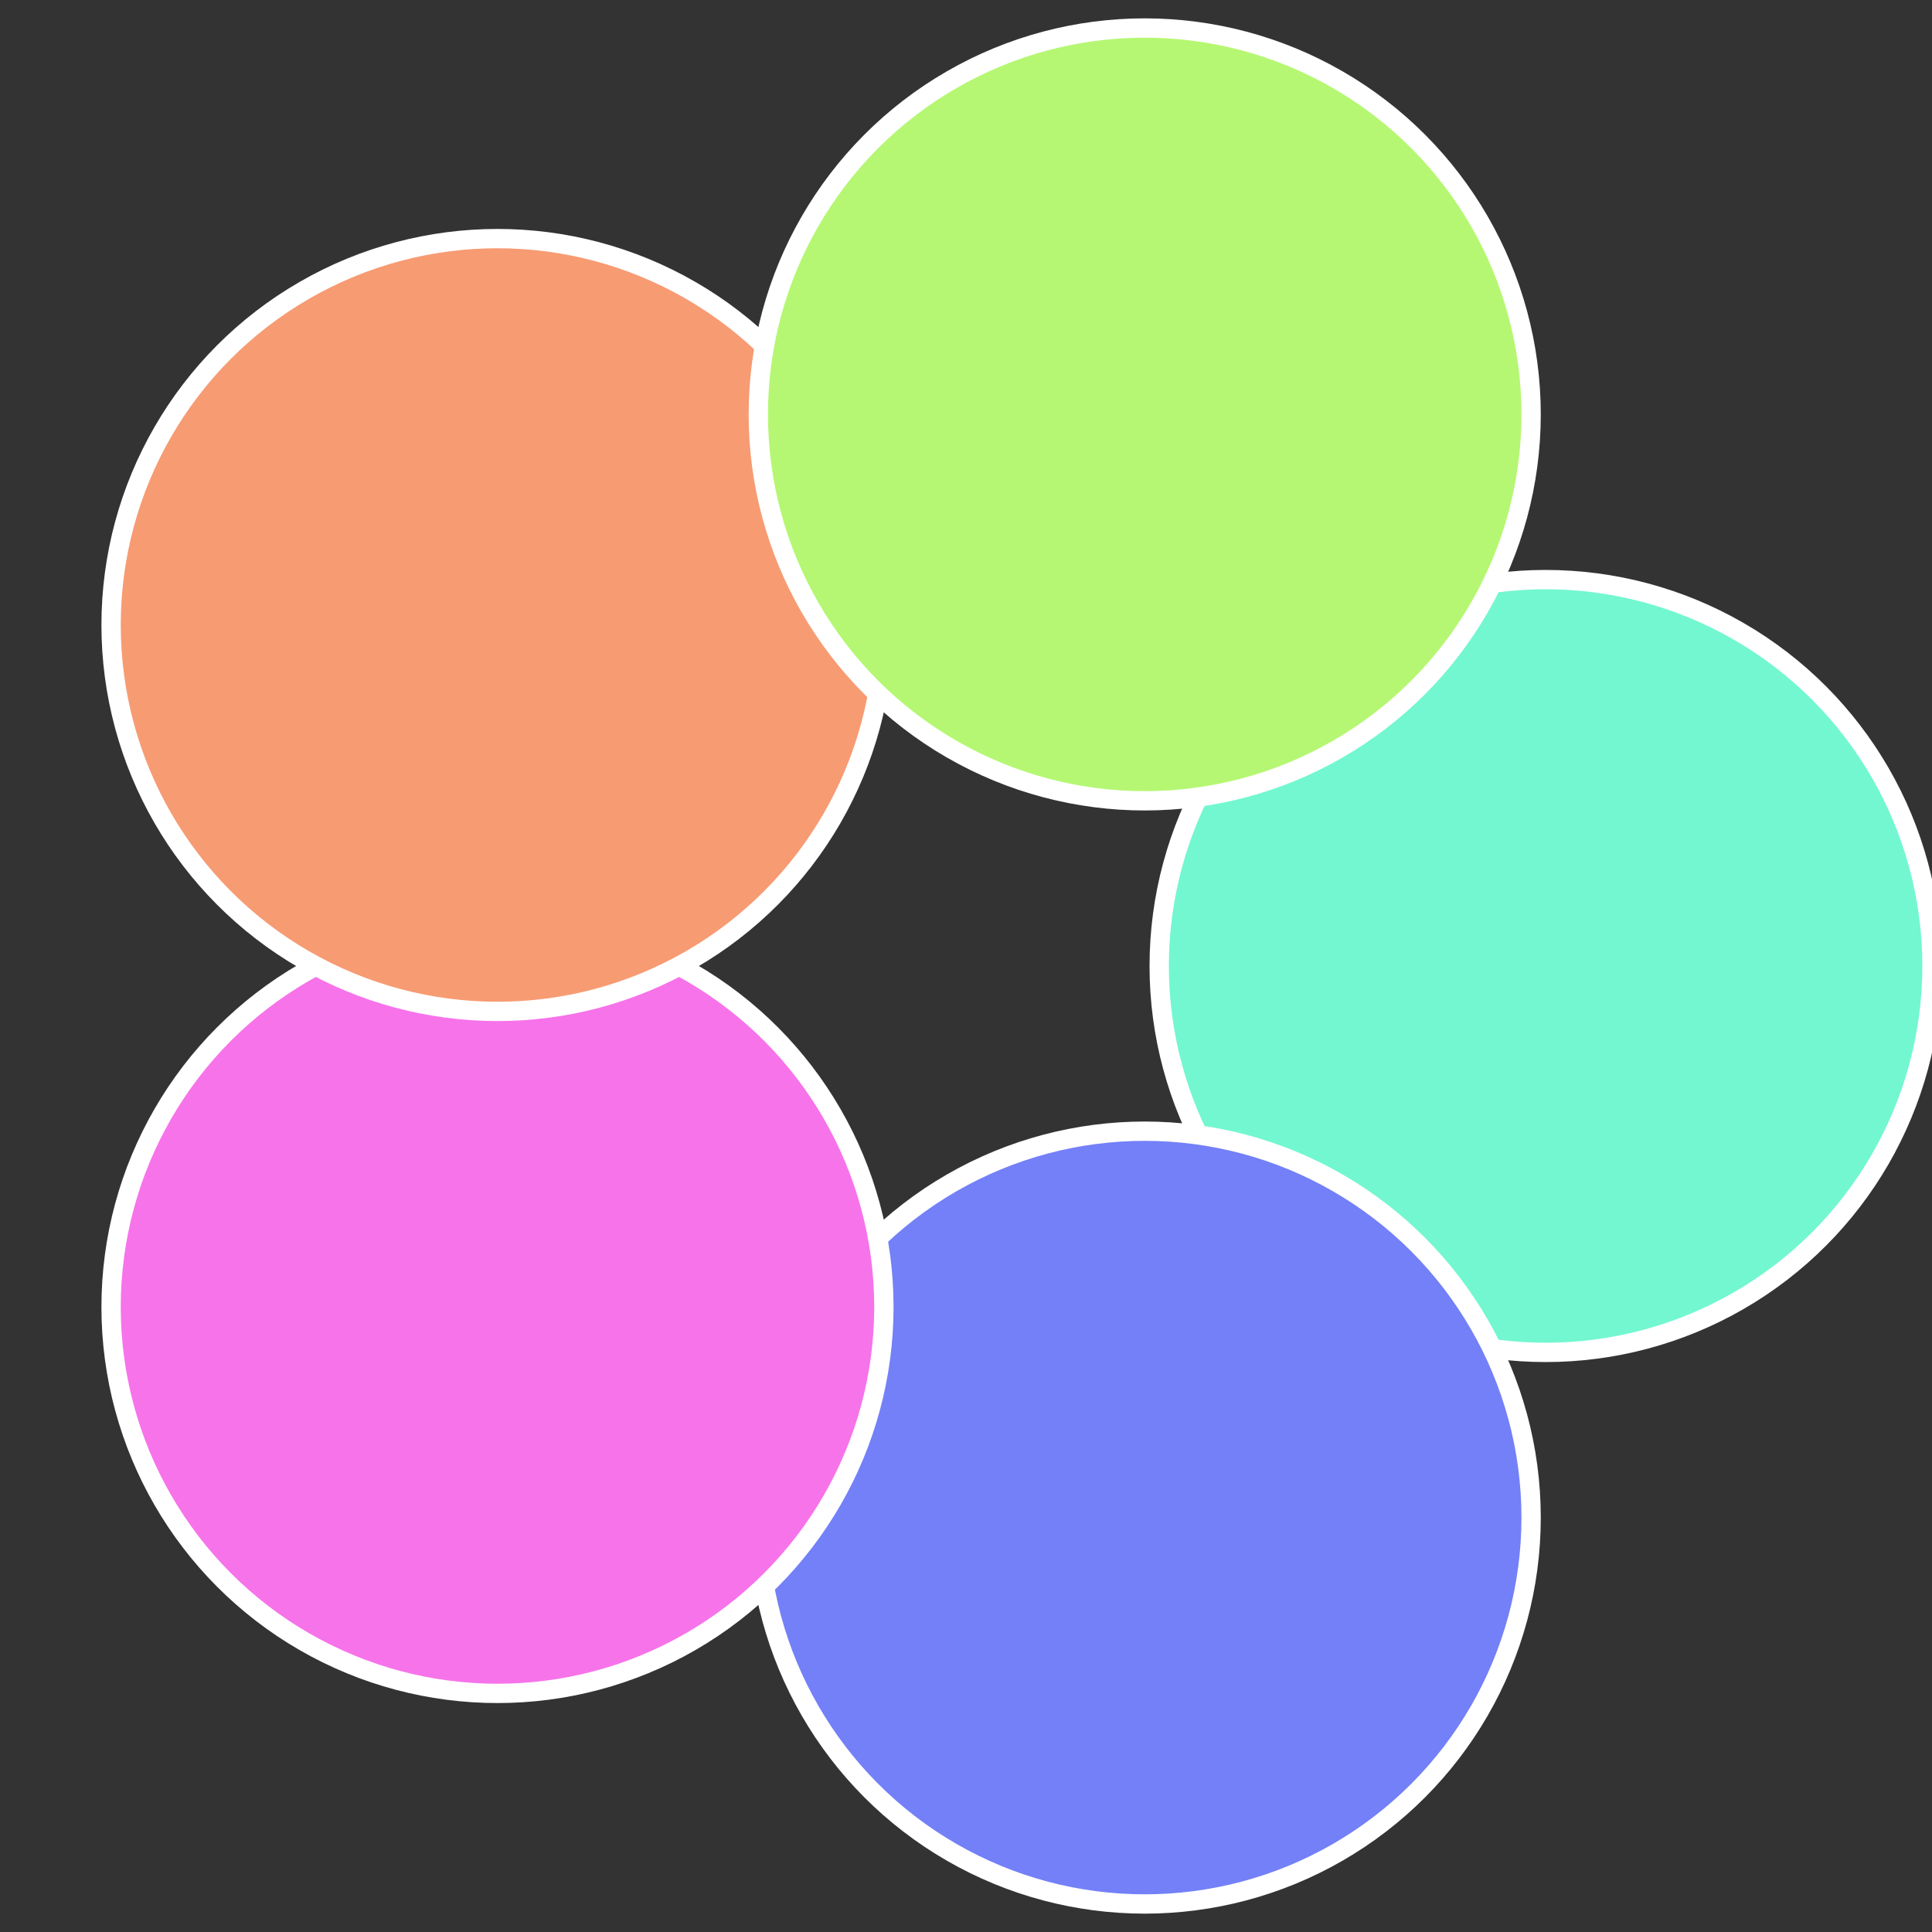 <?xml version="1.0" standalone="no"?>
<svg width="500" height="500" viewBox="-1 -1 2 2" xmlns="http://www.w3.org/2000/svg">
 
                <rect x="-1" y="-1" width="2" height="2" fill="#333333" stroke="none"/>
 
                <circle cx="0.6" cy="0" r="0.4" fill="#73f7d0" stroke="#fff" stroke-width="1%" />
             
                <circle cx="0.185" cy="0.571" r="0.4" fill="#7380f7" stroke="#fff" stroke-width="1%" />
             
                <circle cx="-0.485" cy="0.353" r="0.4" fill="#f773ea" stroke="#fff" stroke-width="1%" />
             
                <circle cx="-0.485" cy="-0.353" r="0.4" fill="#f79b73" stroke="#fff" stroke-width="1%" />
             
                <circle cx="0.185" cy="-0.571" r="0.4" fill="#b5f773" stroke="#fff" stroke-width="1%" />
            </svg>
